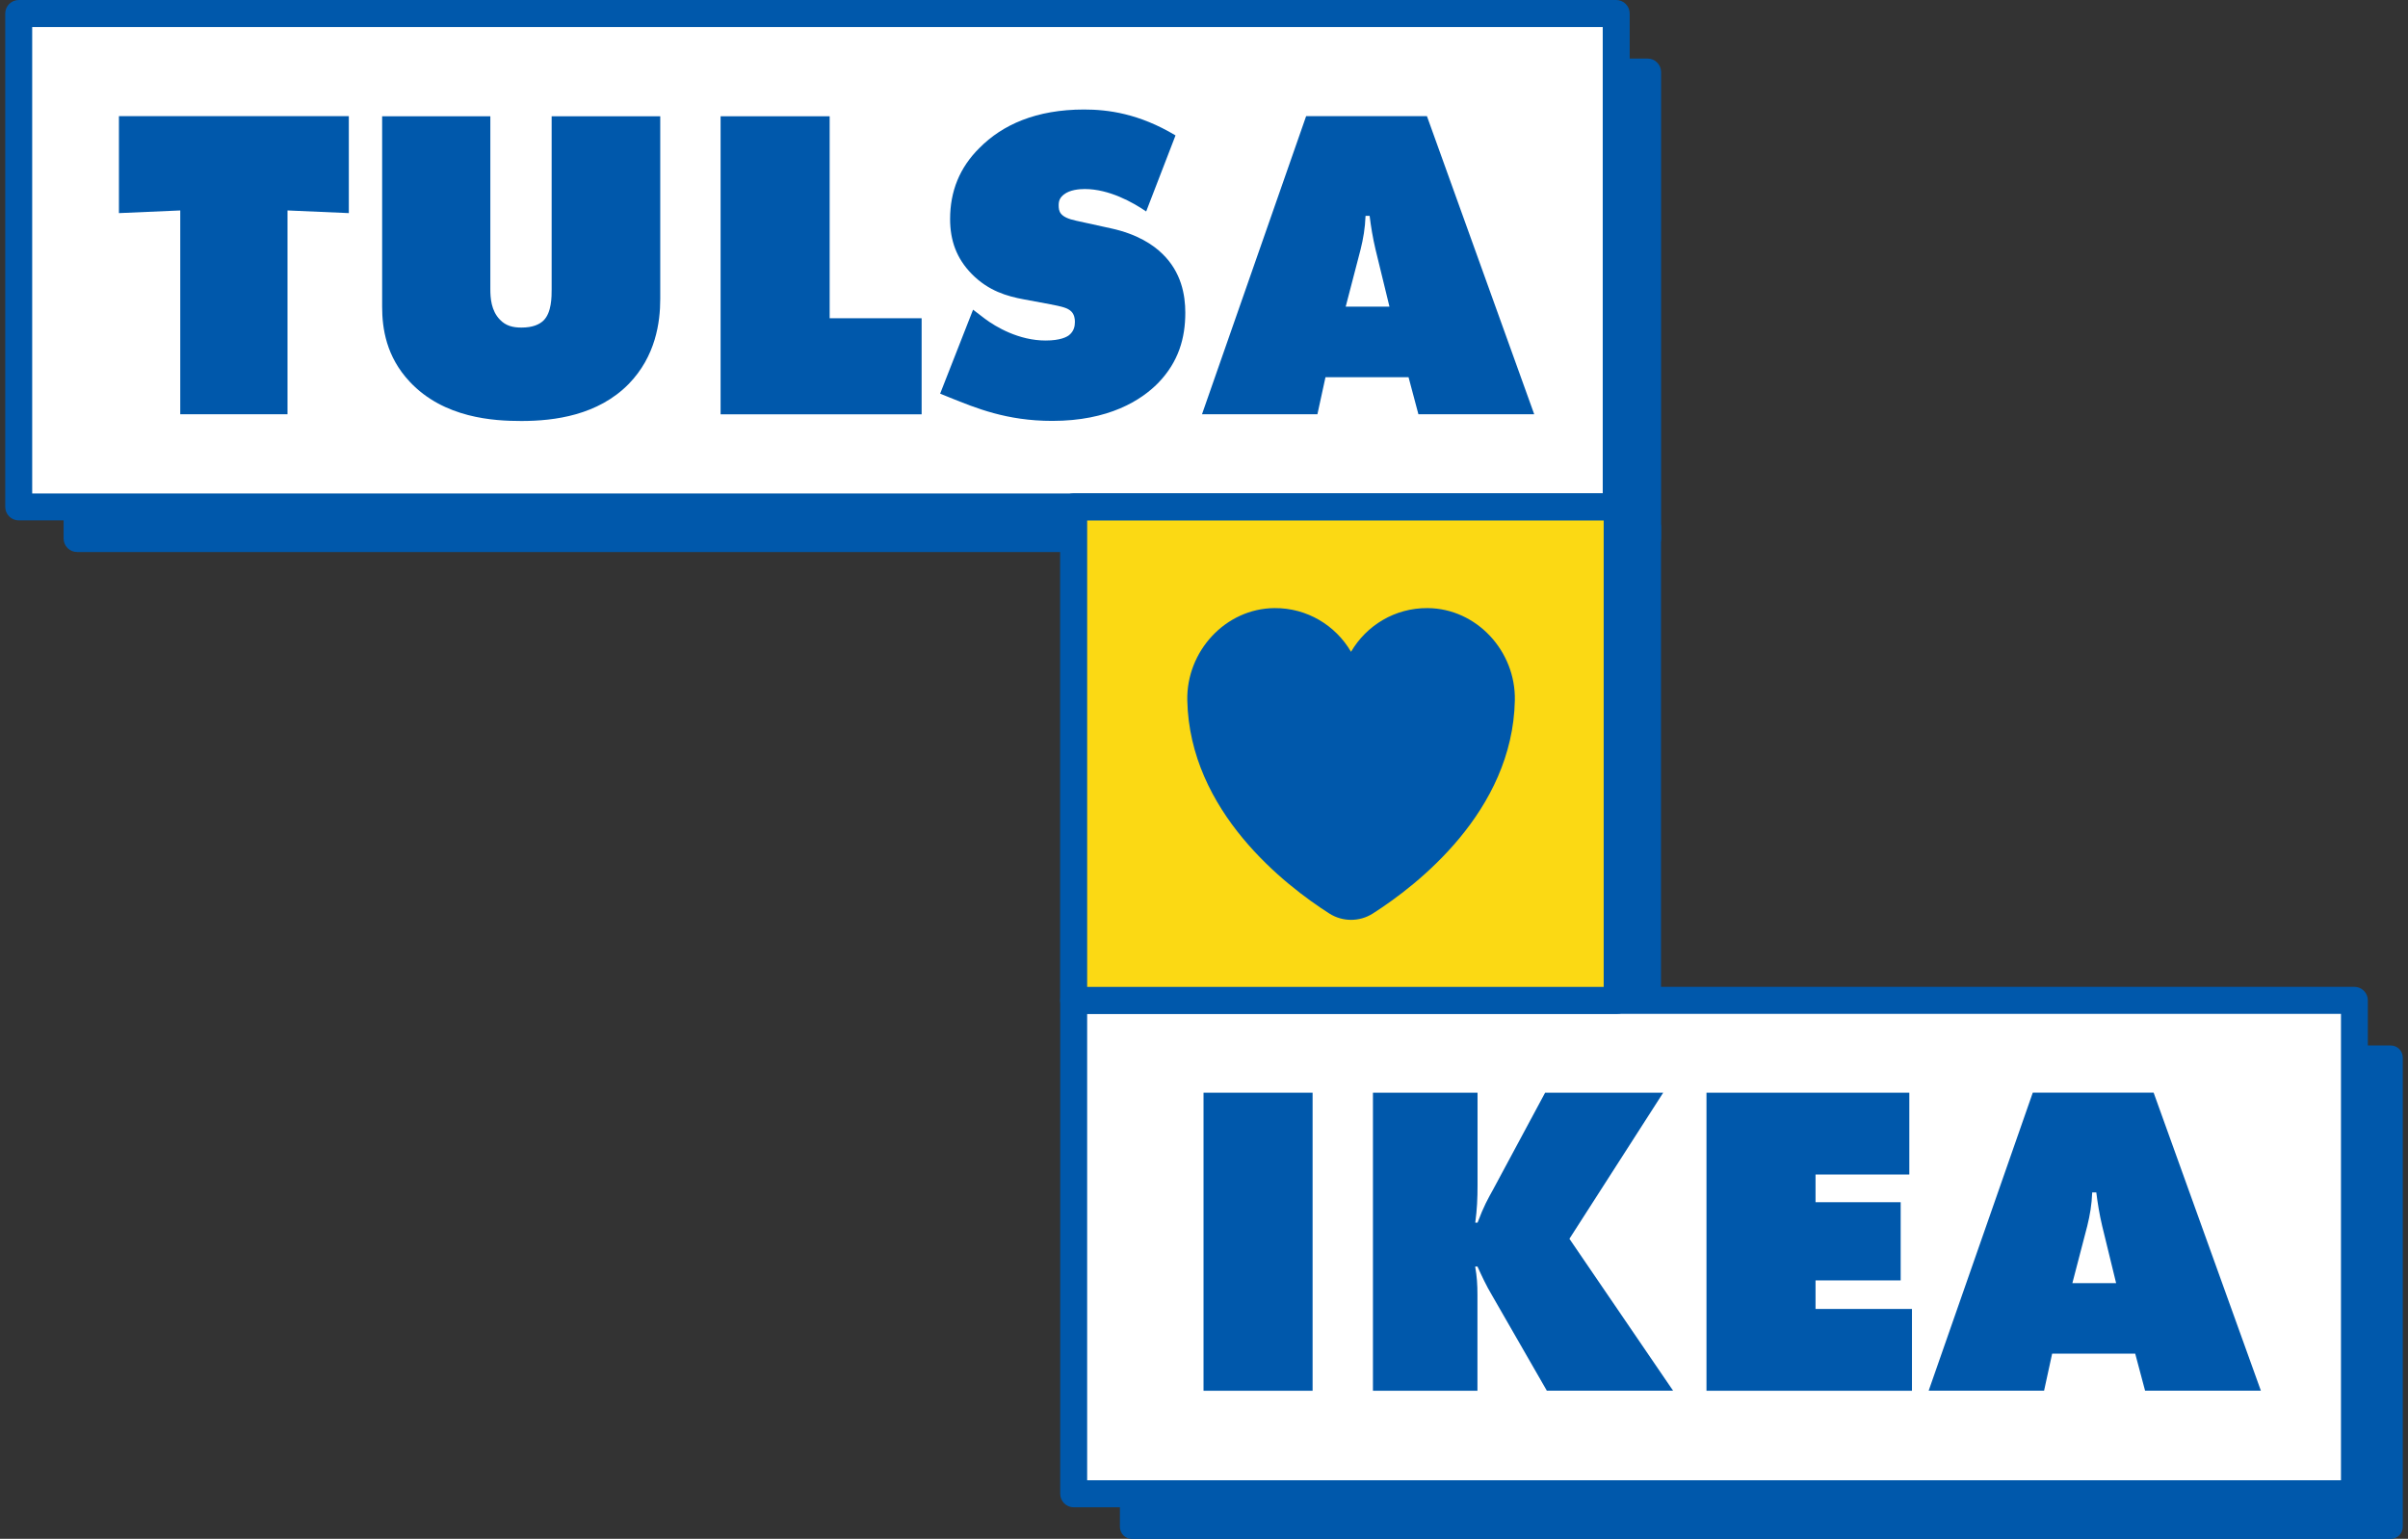 <svg width="230" height="147" viewBox="0 0 230 147" fill="none" xmlns="http://www.w3.org/2000/svg">
<rect x="0" y="0" width="230" height="147" fill="#333333" stroke="none"/>
<g clip-path="url(#clip0_2344_2746)">
<path d="M157.373 5.594H7.363C6.652 5.594 6.075 6.173 6.075 6.886V51.441C6.075 52.154 6.652 52.733 7.363 52.733H157.373C158.084 52.733 158.66 52.154 158.66 51.441V6.886C158.66 6.173 158.084 5.594 157.373 5.594Z" fill="#0058AB"/>
<path d="M228.349 99.871H108.119C107.483 99.871 106.968 100.388 106.968 101.026V145.854C106.968 146.492 107.483 147.009 108.119 147.009H228.349C228.985 147.009 229.5 146.492 229.5 145.854V101.026C229.5 100.388 228.985 99.871 228.349 99.871Z" fill="#0058AB"/>
<path d="M157.926 49.576H107.693C107.292 49.576 106.968 49.902 106.968 50.304V99.134C106.968 99.536 107.292 99.862 107.693 99.862H157.926C158.327 99.862 158.651 99.536 158.651 99.134V50.304C158.651 49.902 158.327 49.576 157.926 49.576Z" fill="#0058AB"/>
<path d="M154.372 1.292H1.787V48.43H154.372V1.292Z" fill="white"/>
<path d="M154.372 49.713H1.787C1.08 49.713 0.5 49.13 0.5 48.421V1.292C0.5 0.582 1.08 0 1.787 0H154.372C155.08 0 155.66 0.582 155.66 1.292V48.43C155.66 49.139 155.08 49.722 154.372 49.722V49.713ZM3.075 47.138H153.085V2.583H3.075V47.138Z" fill="#0058AB"/>
<path d="M224.876 95.568H102.553V142.706H224.876V95.568Z" fill="white"/>
<path d="M224.877 143.989H102.553C101.846 143.989 101.266 143.407 101.266 142.697V95.559C101.266 94.85 101.846 94.267 102.553 94.267H224.877C225.584 94.267 226.164 94.85 226.164 95.559V142.697C226.164 143.407 225.584 143.989 224.877 143.989ZM103.84 141.406H223.598V96.851H103.84V141.406Z" fill="#0058AB"/>
<path d="M154.463 48.43H102.553V95.568H154.463V48.43Z" fill="#FBD914"/>
<path d="M154.454 96.851H102.544C101.837 96.851 101.257 96.269 101.257 95.559V48.421C101.257 47.711 101.837 47.129 102.544 47.129H154.454C155.162 47.129 155.742 47.711 155.742 48.421V95.559C155.742 96.269 155.162 96.851 154.454 96.851ZM103.841 94.276H153.176V49.722H103.841V94.276Z" fill="#0058AB"/>
<path d="M17.217 39.57V20.103L11.36 20.358V11.098H33.318V20.358L27.461 20.103V39.57H17.217Z" fill="#0058AB"/>
<path d="M36.5 11.107H46.835V27.626C46.835 28.481 46.916 29.673 47.742 30.528C48.304 31.128 48.993 31.292 49.809 31.292C50.887 31.292 51.531 30.992 51.921 30.61C52.691 29.846 52.691 28.345 52.691 27.626V11.107H63.063V28.563C63.063 30.783 62.627 34.03 60.053 36.677C57.124 39.661 52.99 40.216 49.809 40.216C47.179 40.216 42.402 39.961 39.129 36.459C36.89 34.066 36.5 31.383 36.5 29.291V11.107Z" fill="#0058AB"/>
<path d="M68.828 39.57V11.107H79.245V30.401H88.029V39.579H68.828V39.57Z" fill="#0058AB"/>
<path d="M109.469 20.194C108.218 19.339 105.943 18.057 103.613 18.057C103.051 18.057 102.19 18.139 101.637 18.566C101.247 18.866 101.12 19.166 101.12 19.594C101.12 20.194 101.202 20.749 102.797 21.086L106.115 21.814C108.654 22.368 110.158 23.396 111.02 24.242C112.833 25.989 113.214 28.172 113.214 29.873C113.214 32.302 112.57 34.567 110.63 36.577C108.998 38.242 105.898 40.207 100.513 40.207C96.125 40.207 93.197 38.97 90.74 37.987L89.797 37.605L92.943 29.582L94.058 30.437C95.137 31.247 97.331 32.529 99.869 32.529C101.292 32.529 101.891 32.184 102.108 32.02C102.58 31.638 102.67 31.165 102.67 30.737C102.67 30.483 102.625 30.055 102.326 29.755C101.981 29.409 101.419 29.282 100.349 29.073L97.811 28.6C96.179 28.299 94.411 27.79 92.816 26.171C91.356 24.679 90.749 22.969 90.749 20.922C90.749 18.275 91.655 16.01 93.55 14.136C95.744 11.916 98.971 10.461 103.541 10.461C105.825 10.461 108.79 10.843 112.28 12.935L109.479 20.194H109.469Z" fill="#0058AB"/>
<path d="M126.604 36.031L125.833 39.57H114.81L124.755 11.098H136.295L146.54 39.57H135.479L134.537 36.031H126.613H126.604ZM130.82 20.622H130.43C130.384 21.814 130.212 22.796 129.958 23.824L128.535 29.291H132.714L131.382 23.824C131.119 22.714 130.947 21.65 130.82 20.622Z" fill="#0058AB"/>
<path d="M114.955 132.855V104.383H125.372V132.855H114.955Z" fill="#0058AB"/>
<path d="M131.137 132.855V104.383H141.127V113.215C141.127 114.498 141.082 115.517 140.91 116.799H141.127C141.735 115.18 142.116 114.534 142.632 113.597L147.582 104.383H158.86L149.903 118.337L159.803 132.846H147.745L142.496 123.713C141.98 122.858 141.508 121.839 141.118 120.984H140.901C141.073 121.966 141.118 122.73 141.118 123.676V132.855H131.128H131.137Z" fill="#0058AB"/>
<path d="M162.994 132.855V104.383H182.368V112.197H173.411V114.844H181.543V122.312H173.411V125.041H182.621V132.855H162.994Z" fill="#0058AB"/>
<path d="M196.011 129.307L195.241 132.846H184.217L194.162 104.374H205.703L215.947 132.846H204.887L203.944 129.307H196.02H196.011ZM200.227 113.907H199.837C199.792 115.098 199.619 116.081 199.366 117.109L197.942 122.576H202.122L200.789 117.109C200.526 115.999 200.354 114.935 200.227 113.907Z" fill="#0058AB"/>
<path d="M136.359 58.09C133.24 58.063 130.511 59.746 129.043 62.266C127.574 59.746 124.845 58.063 121.727 58.09C117.049 58.127 113.305 62.22 113.404 66.905C113.631 77.53 122.76 84.579 126.967 87.263C128.236 88.073 129.859 88.073 131.128 87.263C135.334 84.579 144.473 77.53 144.69 66.905C144.79 62.211 141.046 58.127 136.368 58.09H136.359Z" fill="#0058AB"/>
</g>
<defs>
<clipPath id="clip0_2344_2746">
<rect width="229" height="147" fill="white" transform="translate(0.5)"/>
</clipPath>
</defs>
</svg>
